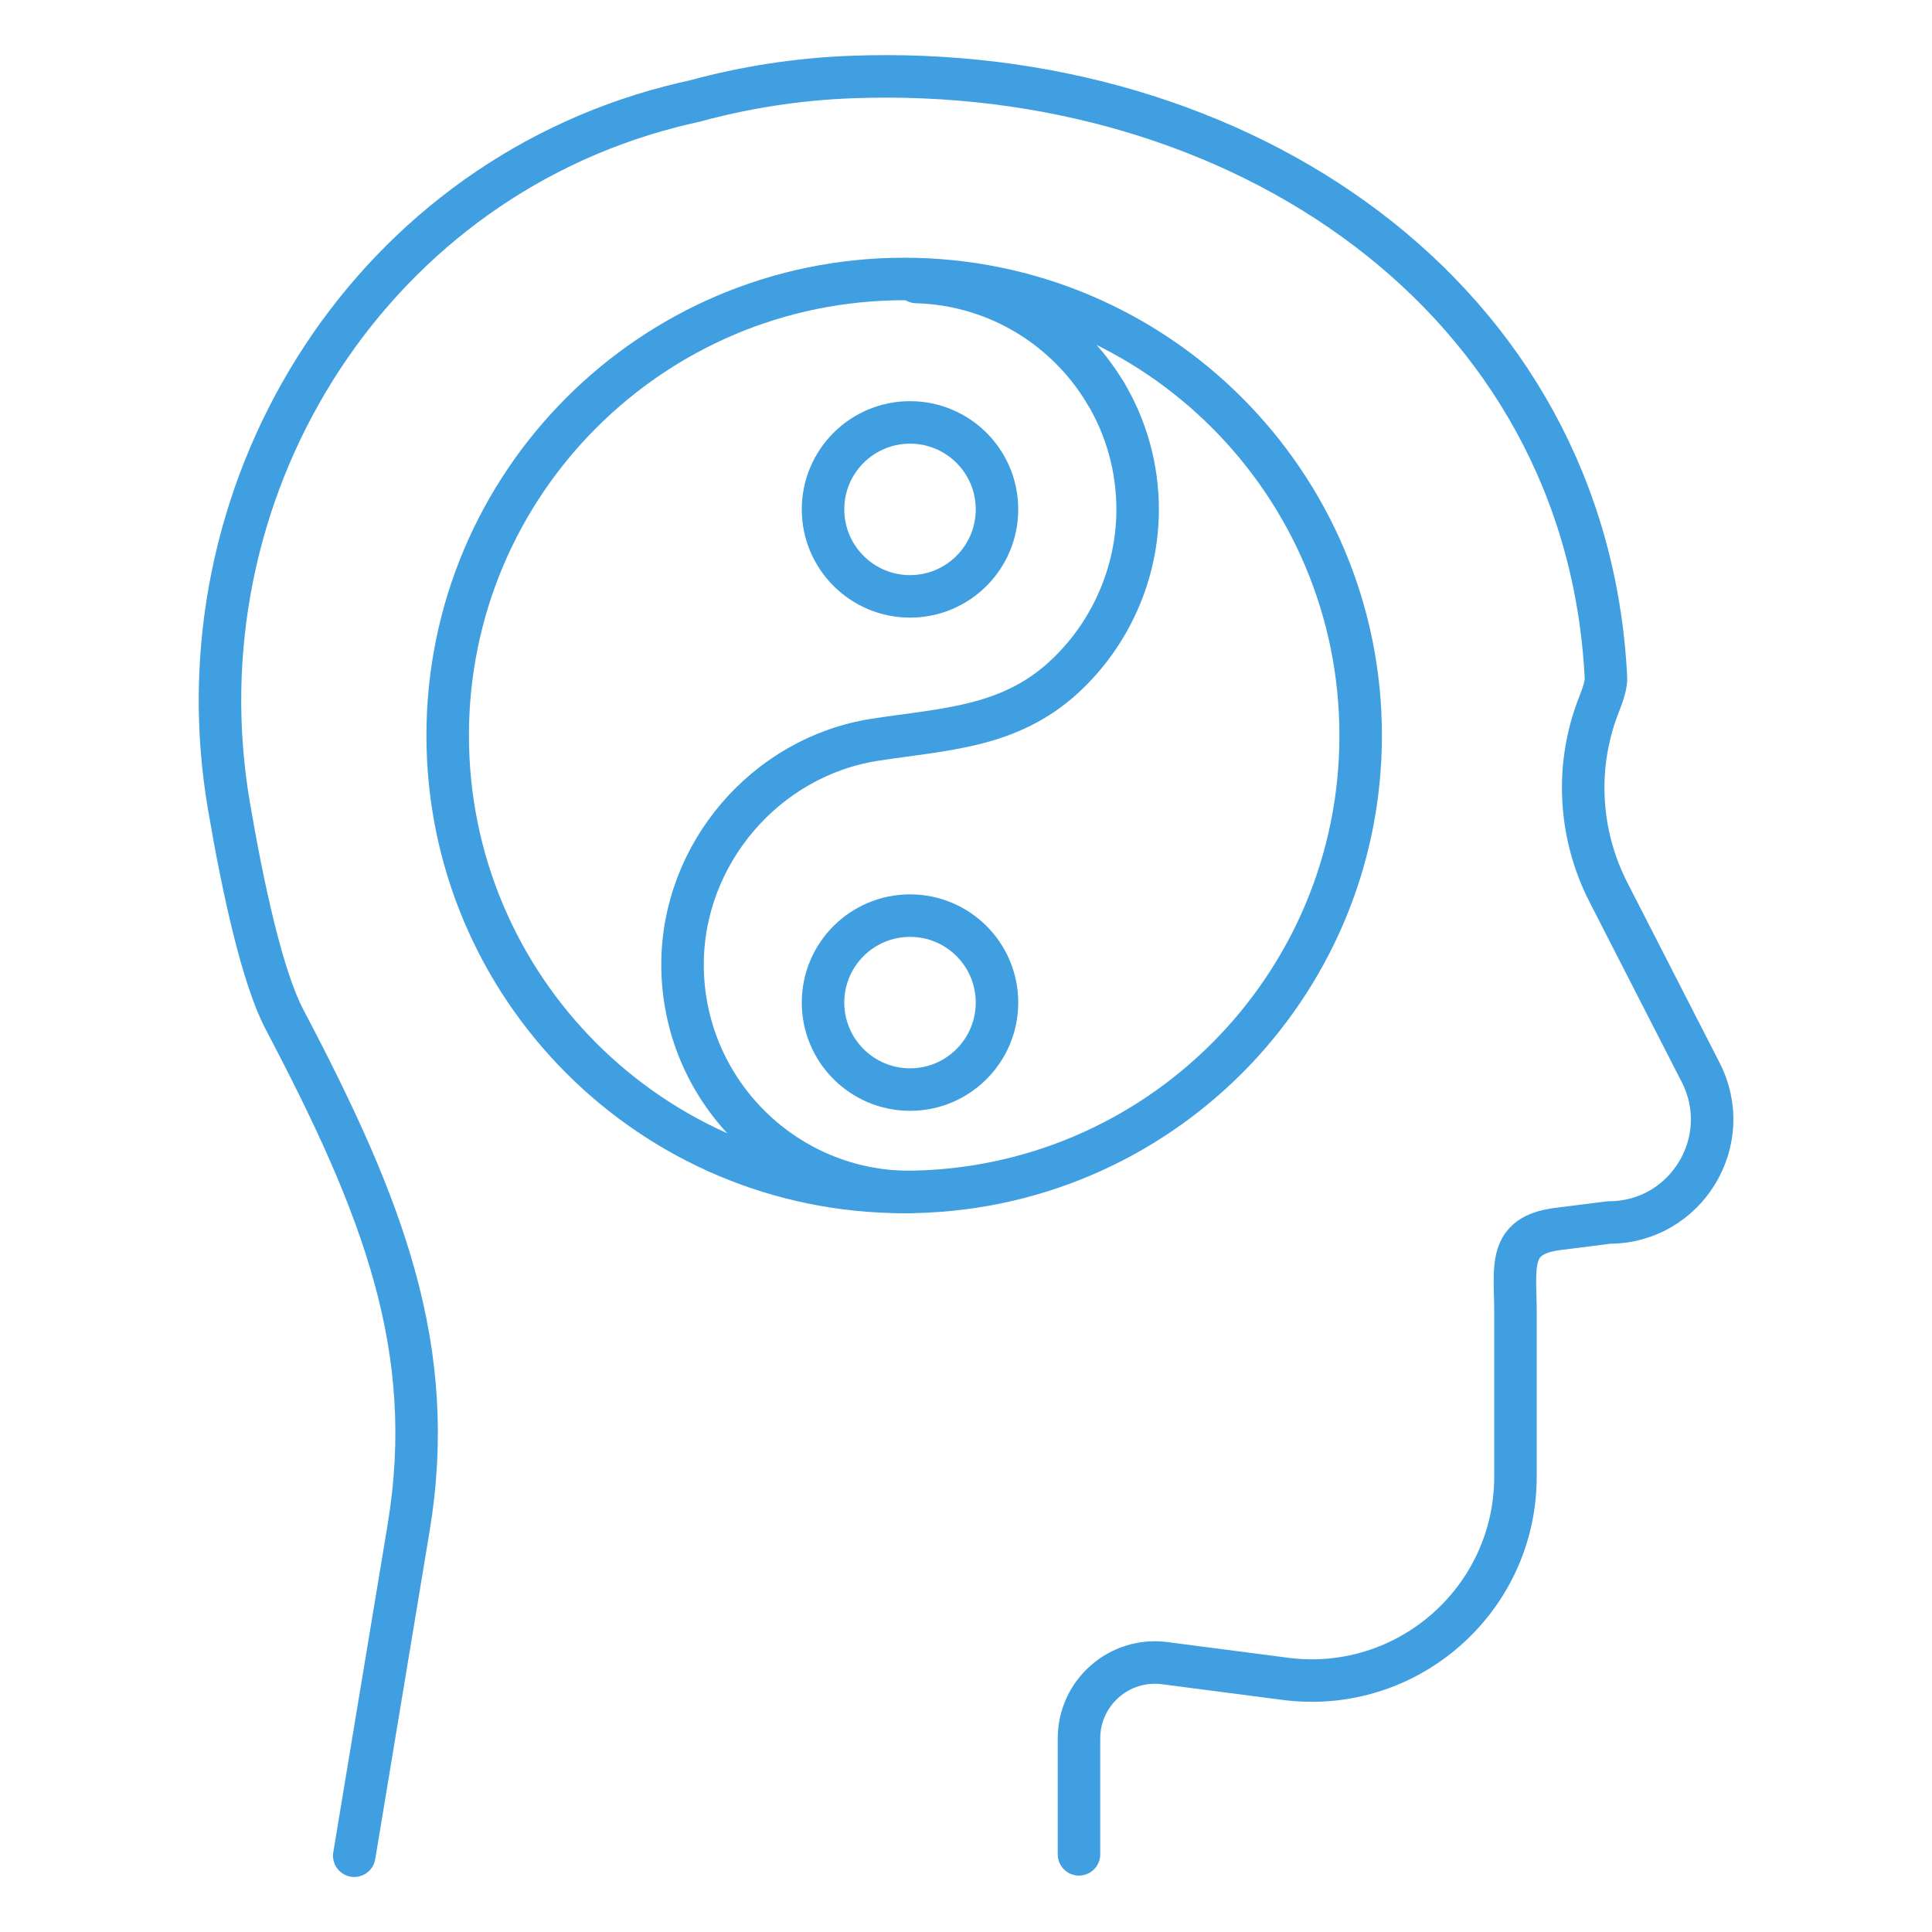 <?xml version="1.0" encoding="UTF-8"?><svg id="d" xmlns="http://www.w3.org/2000/svg" viewBox="0 0 250 250"><defs><style>.i{fill:none;stroke:#409FE1;stroke-linecap:round;stroke-linejoin:round;stroke-width:5.5px;}</style></defs><path class="i" d="M143.06,50.87c-5-8.39-14.06-14.09-24.47-14.38"/><path class="i" d="M117.76,154.24c-.25,0-.51,0-.76,0-15.92-.4-28.68-13.43-28.68-29.43,0-14.32,10.74-26.9,24.92-29.09,9-1.39,17.28-1.56,24.38-8.05,6.07-5.55,9.59-13.52,9.59-21.74,0-5.5-1.51-10.64-4.13-15.05"/><path class="i" d="M176.07,95.17c0,32.62-26.45,59.07-59.07,59.07s-59.07-26.45-59.07-59.07,26.45-59.07,59.07-59.07,59.07,26.45,59.07,59.07Z"/><path class="i" d="M129.01,65.91c0,6.22-5.04,11.26-11.25,11.26s-11.26-5.04-11.26-11.26,5.05-11.25,11.26-11.25,11.25,5.03,11.25,11.25"/><path class="i" d="M129.01,129.73c0,6.22-5.04,11.26-11.25,11.26s-11.26-5.04-11.26-11.26,5.05-11.25,11.26-11.25,11.25,5.03,11.25,11.25"/><path class="i" d="M139.62,239.95v-15c0-5.92,5.21-10.5,11.08-9.74l15.62,2.03c15.79,2.05,29.78-10.25,29.78-26.16v-21.32c0-5.79-1.09-9.91,5.47-10.73l6.63-.84c9.99,0,16.43-10.58,11.85-19.45l-11.91-23.26c-3.89-7.59-4.35-16.5-1.19-24.42.55-1.38.9-2.58.86-3.34-2.43-49.27-47.41-79.7-97.72-77.75-6.96.27-13.73,1.34-20.22,3.11h0c-1.02.22-2.03.46-3.03.72C47.13,24.05,22.72,63.91,29.63,104.33c1.85,10.8,4.32,22.15,7.2,27.62,12.73,24.18,19.89,42.58,16.04,65.78l-7.03,42.4"/></svg>
